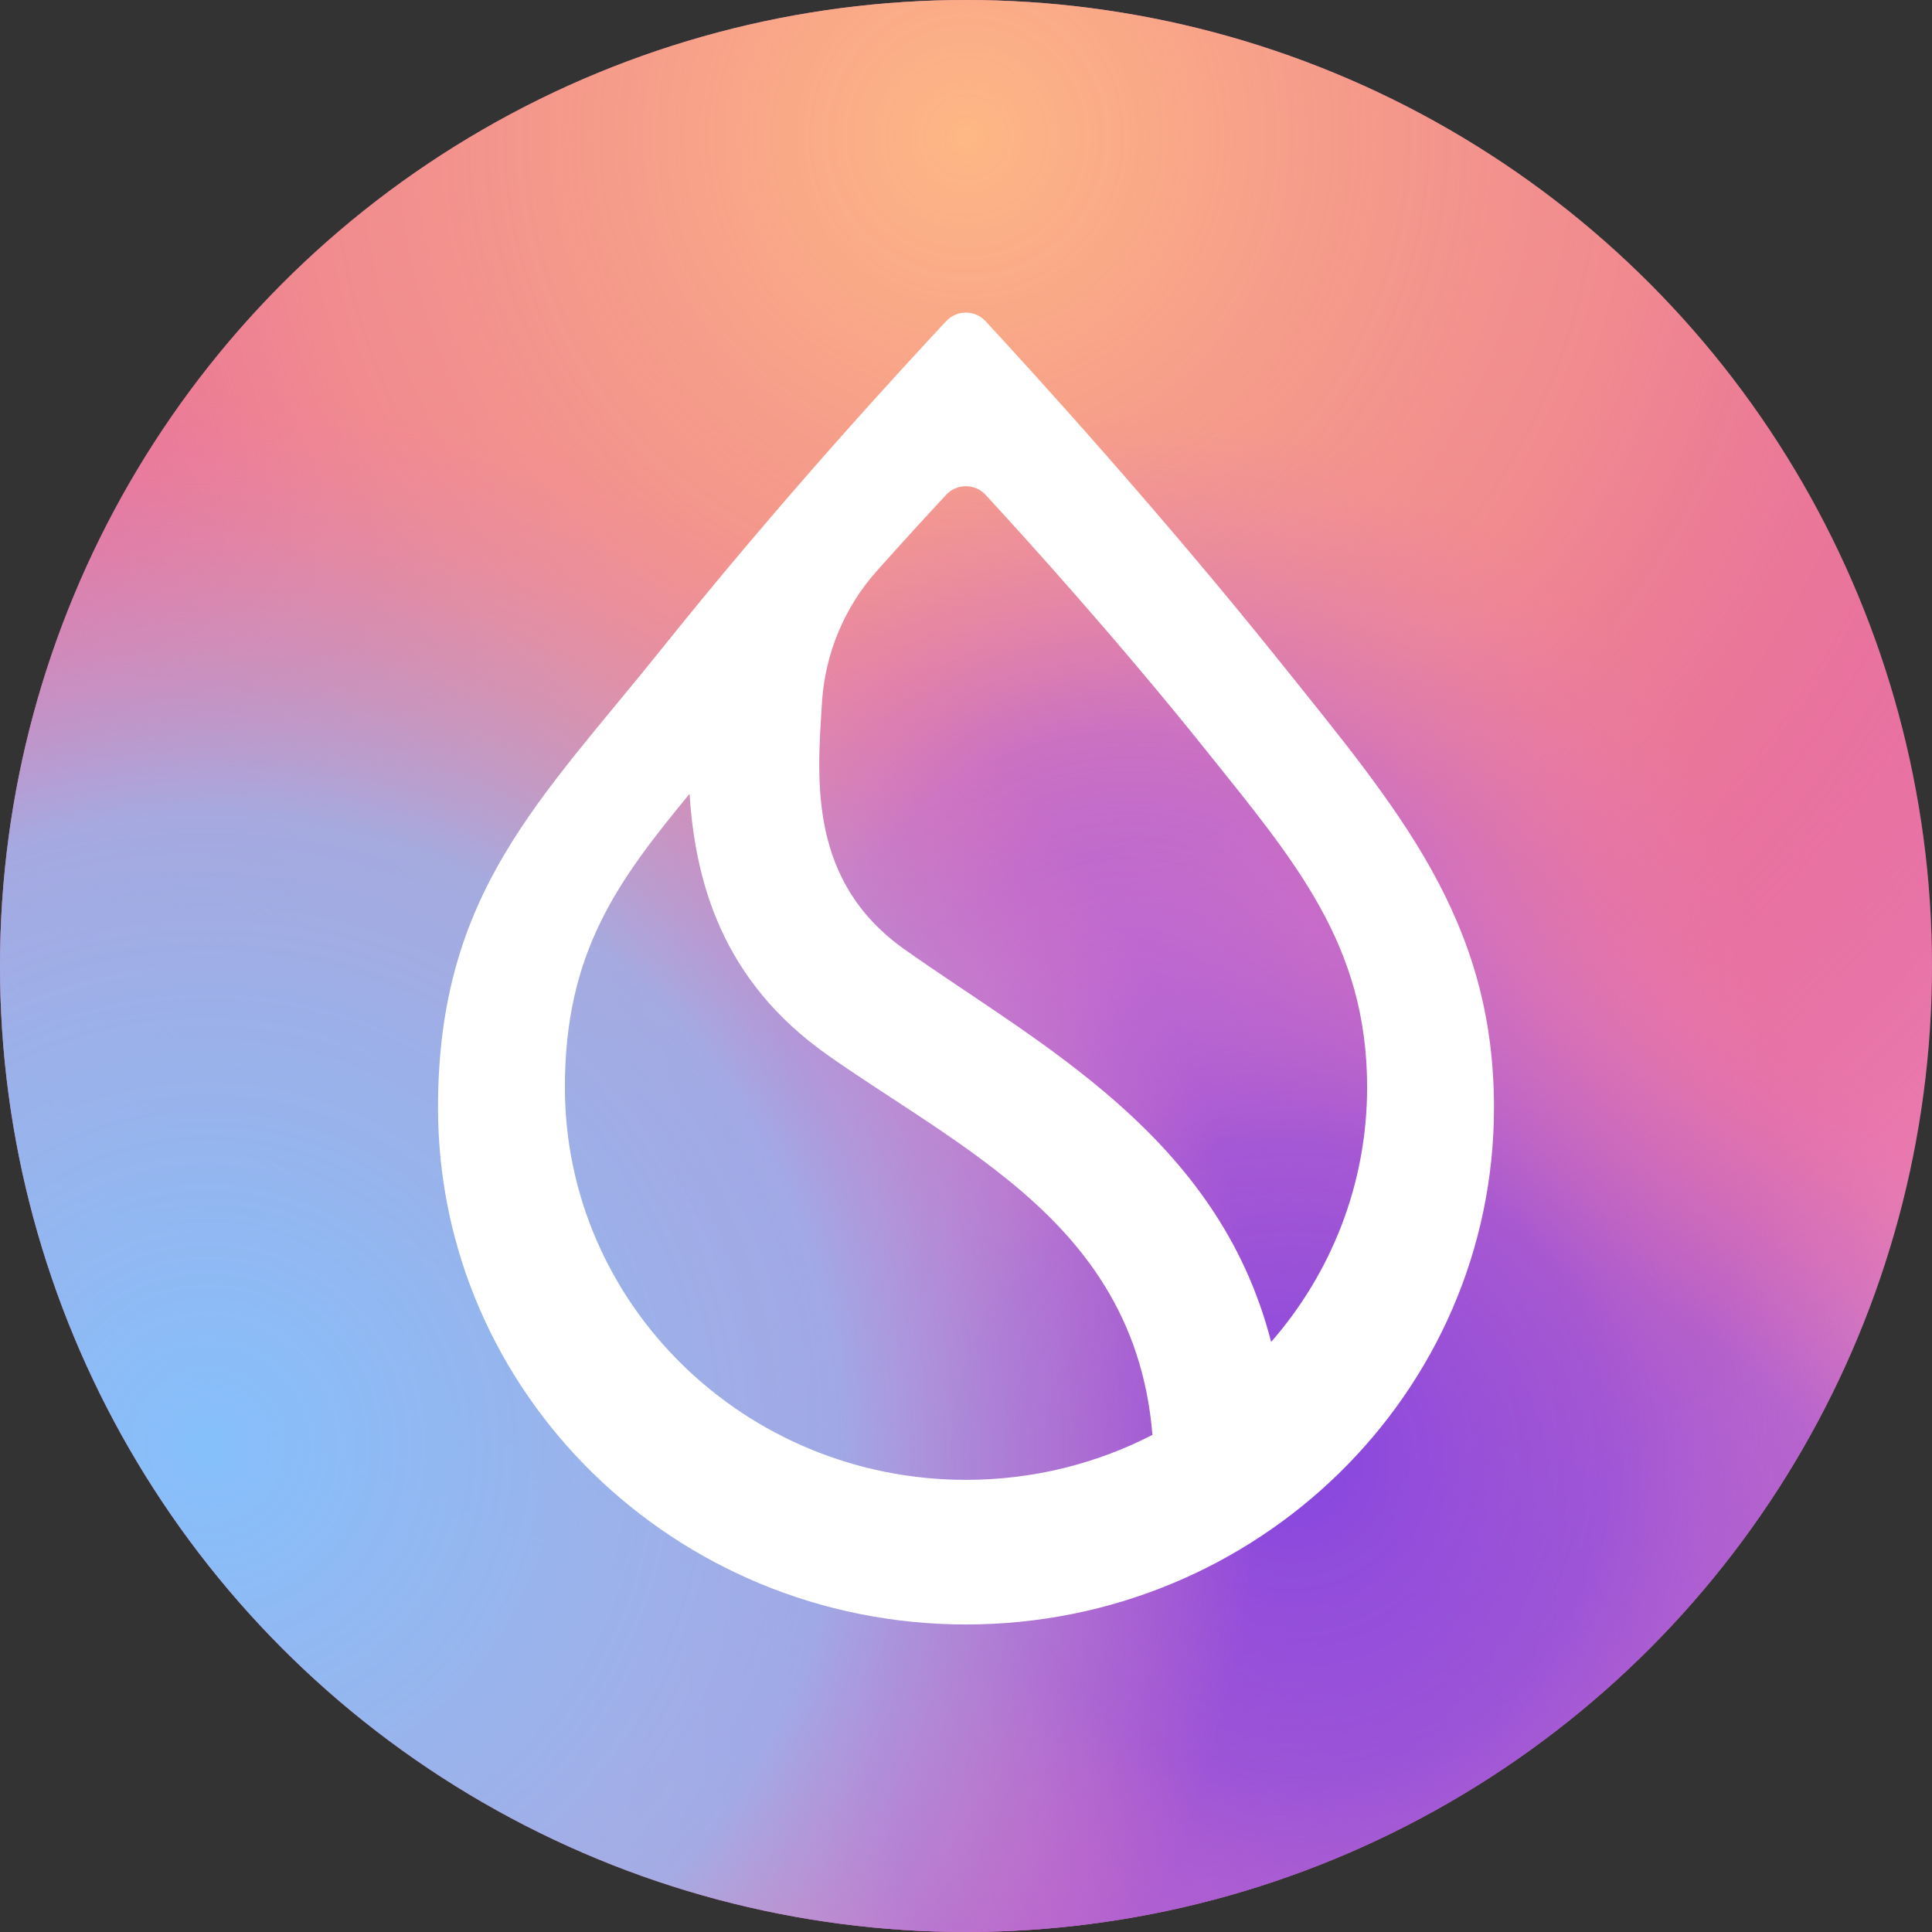 <svg viewBox="0 0 63 63" xmlns="http://www.w3.org/2000/svg" xml:space="preserve" style="fill-rule:evenodd;clip-rule:evenodd;stroke-linecap:round;stroke-linejoin:round;stroke-miterlimit:1.5;">
    <rect x="0" y="0" width="63" height="63" fill="#333333" stroke="none"/>
    <circle cx="31.5" cy="31.5" r="31.5" style="fill:rgb(235,129,179);"/>
    <circle cx="31.5" cy="31.5" r="31.5" style="fill:url(#_Radial1);"/>
    <circle cx="31.5" cy="31.5" r="31.5" style="fill:url(#_Radial2);"/>
    <circle cx="31.5" cy="31.5" r="31.5" style="fill:url(#_Radial3);"/>
    <circle cx="31.5" cy="31.5" r="31.5" style="fill:url(#_Radial4);"/>
    <circle cx="31.5" cy="31.5" r="31.5" style="fill:url(#_Radial5);"/>
    <path d="M30.862,10.464c0.164,-0.173 0.395,-0.271 0.637,-0.27c0.241,0 0.472,0.1 0.635,0.275c1.547,1.673 5.681,6.209 9.621,11.13c3.857,4.817 6.962,8.397 6.962,14.518c0,9.303 -7.714,16.855 -17.217,16.855c-9.503,0 -17.217,-7.552 -17.217,-16.855c-0,-7.019 3.347,-10.028 7.313,-14.984c3.848,-4.809 7.765,-9.066 9.266,-10.669Zm-8.376,15.421c-2.316,2.815 -4.066,5.142 -4.066,9.565c-0,7.068 5.861,12.806 13.08,12.806c2.194,-0 4.263,-0.531 6.08,-1.467c-0.32,-3.895 -2.306,-6.35 -4.643,-8.257c-1.956,-1.596 -4.142,-2.847 -5.984,-4.153c-3.372,-2.389 -4.28,-5.567 -4.467,-8.494Zm18.964,17.874c1.952,-2.237 3.13,-5.139 3.13,-8.309c0,-4.649 -2.359,-7.369 -5.289,-11.029c-2.872,-3.586 -5.878,-6.903 -7.156,-8.289c-0.163,-0.176 -0.394,-0.276 -0.636,-0.277c-0.242,-0 -0.474,0.098 -0.638,0.272c-0.516,0.554 -1.313,1.418 -2.27,2.492c-1.059,1.188 -1.688,2.698 -1.787,4.286c-0.004,0.056 -0.006,0.094 -0.007,0.112c-0.156,2.461 -0.412,5.735 2.691,7.935c4.36,3.09 10.234,6.069 11.962,12.807Z" style="fill:white;"/>
    <defs>
        <radialGradient id="_Radial1" cx="0" cy="0" r="1" gradientUnits="userSpaceOnUse" gradientTransform="matrix(-19.155,-18.907,18.907,-19.155,45.468,57.091)"><stop offset="0" style="stop-color:rgb(145,80,225);stop-opacity:1"/><stop offset="0.62" style="stop-color:rgb(160,88,218);stop-opacity:0.84"/><stop offset="0.82" style="stop-color:rgb(196,108,199);stop-opacity:0.44"/><stop offset="1" style="stop-color:rgb(235,129,179);stop-opacity:0"/></radialGradient>
        <radialGradient id="_Radial2" cx="0" cy="0" r="1" gradientUnits="userSpaceOnUse" gradientTransform="matrix(25.891,41.722,-41.722,25.891,31.523,4.06)"><stop offset="0" style="stop-color:rgb(254,183,133);stop-opacity:1"/><stop offset="0.46" style="stop-color:rgb(242,141,130);stop-opacity:0.72"/><stop offset="1" style="stop-color:rgb(213,34,121);stop-opacity:0"/></radialGradient>
        <radialGradient id="_Radial3" cx="0" cy="0" r="1" gradientUnits="userSpaceOnUse" gradientTransform="matrix(18.645,-9.247,9.247,18.645,36.837,34.369)"><stop offset="0" style="stop-color:rgb(174,96,223);stop-opacity:1"/><stop offset="0.5" style="stop-color:rgb(189,104,212);stop-opacity:0.75"/><stop offset="1" style="stop-color:rgb(235,129,179);stop-opacity:0"/></radialGradient>
        <radialGradient id="_Radial4" cx="0" cy="0" r="1" gradientUnits="userSpaceOnUse" gradientTransform="matrix(18.645,-9.247,9.247,18.645,42.13,47.548)"><stop offset="0" style="stop-color:rgb(133,69,224);stop-opacity:1"/><stop offset="0.5" style="stop-color:rgb(158,84,213);stop-opacity:0.75"/><stop offset="1" style="stop-color:rgb(235,129,179);stop-opacity:0"/></radialGradient>
        <radialGradient id="_Radial5" cx="0" cy="0" r="1" gradientUnits="userSpaceOnUse" gradientTransform="matrix(24.618,-24.618,24.618,24.618,6.442,47.353)"><stop offset="0" style="stop-color:rgb(133,192,251);stop-opacity:1"/><stop offset="0.6" style="stop-color:rgb(151,181,238);stop-opacity:0.82"/><stop offset="0.81" style="stop-color:rgb(192,155,209);stop-opacity:0.42"/><stop offset="1" style="stop-color:rgb(235,129,179);stop-opacity:0"/></radialGradient>
    </defs>
</svg>
